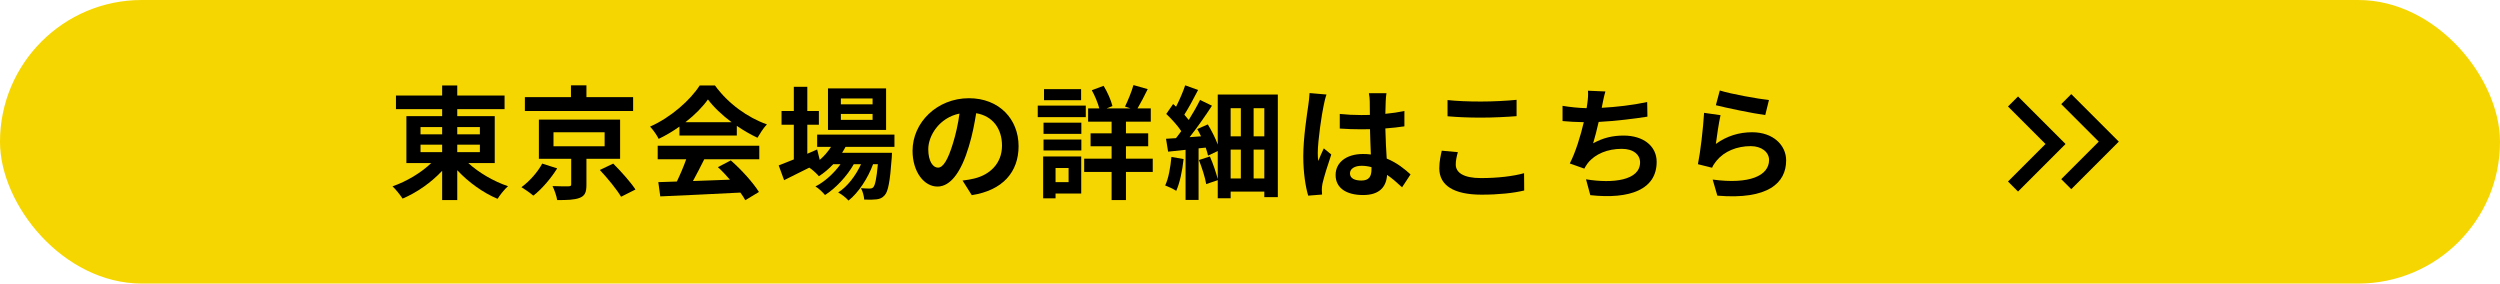 <svg width="529" height="60" viewBox="0 0 529 60" fill="none" xmlns="http://www.w3.org/2000/svg">
<rect y="2.28882e-05" width="529" height="60" rx="30" fill="#F6D600"/>
<path d="M363.909 19.144C366.379 19.924 372.047 20.912 374.309 21.172L373.529 24.344C370.903 24.006 365.105 22.784 363.077 22.264L363.909 19.144ZM364.065 24.37C363.727 25.8 363.259 28.972 363.077 30.454C365.443 28.738 368.017 27.984 370.747 27.984C375.297 27.984 377.949 30.792 377.949 33.938C377.949 38.67 374.205 42.31 363.389 41.4L362.401 37.994C370.201 39.06 374.335 37.162 374.335 33.86C374.335 32.17 372.723 30.922 370.461 30.922C367.523 30.922 364.871 32.014 363.233 33.99C362.765 34.562 362.505 34.978 362.271 35.498L359.281 34.744C359.801 32.196 360.399 27.1 360.581 23.876L364.065 24.37Z" fill="black"/>
<path d="M339.707 19.352C339.421 20.262 339.265 21.146 339.083 22.004C339.031 22.238 338.979 22.524 338.927 22.81C341.891 22.654 345.401 22.264 348.547 21.588L348.599 24.682C345.895 25.124 341.761 25.618 338.277 25.8C337.913 27.386 337.497 29.05 337.107 30.324C339.213 29.154 341.241 28.686 343.555 28.686C347.767 28.686 350.549 30.922 350.549 34.25C350.549 40.1 344.907 42.206 336.509 41.296L335.599 37.942C341.293 38.878 347.039 38.176 347.039 34.354C347.039 32.794 345.713 31.494 343.165 31.494C340.175 31.494 337.523 32.56 335.963 34.536C335.677 34.9 335.495 35.238 335.235 35.68L332.167 34.588C333.415 32.17 334.455 28.712 335.131 25.852C333.493 25.826 331.959 25.748 330.633 25.618V22.394C332.193 22.654 334.143 22.862 335.729 22.888C335.781 22.498 335.833 22.134 335.885 21.822C336.041 20.704 336.067 20.054 336.015 19.196L339.707 19.352Z" fill="black"/>
<path d="M306.297 21.172C308.221 21.38 310.639 21.484 313.369 21.484C315.943 21.484 318.907 21.328 320.909 21.12V24.578C319.089 24.734 315.865 24.89 313.395 24.89C310.665 24.89 308.403 24.786 306.297 24.604V21.172ZM308.481 32.196C308.221 33.132 308.039 33.938 308.039 34.822C308.039 36.486 309.625 37.682 313.369 37.682C316.879 37.682 320.207 37.292 322.495 36.642L322.521 40.308C320.259 40.854 317.139 41.192 313.499 41.192C307.545 41.192 304.555 39.19 304.555 35.628C304.555 34.12 304.867 32.846 305.075 31.884L308.481 32.196Z" fill="black"/>
<path d="M285.653 36.694C285.653 37.76 286.693 38.202 288.071 38.202C289.657 38.202 290.203 37.37 290.203 35.836C290.203 35.706 290.203 35.55 290.203 35.368C289.527 35.186 288.825 35.082 288.123 35.082C286.641 35.082 285.653 35.706 285.653 36.694ZM293.375 19.716C293.297 20.21 293.245 20.834 293.219 21.406C293.193 21.978 293.167 22.94 293.141 24.084C294.571 23.954 295.923 23.746 297.171 23.486V26.736C295.923 26.918 294.571 27.074 293.141 27.178C293.193 29.7 293.323 31.78 293.427 33.548C295.585 34.432 297.223 35.758 298.471 36.902L296.677 39.632C295.585 38.618 294.545 37.708 293.505 37.006C293.349 39.502 291.945 41.27 288.435 41.27C284.847 41.27 282.611 39.762 282.611 37.032C282.611 34.406 284.847 32.586 288.383 32.586C288.981 32.586 289.553 32.612 290.073 32.69C290.021 31.078 289.917 29.18 289.891 27.334C289.267 27.36 288.643 27.36 288.045 27.36C286.511 27.36 285.029 27.308 283.495 27.204V24.11C284.977 24.266 286.485 24.344 288.045 24.344C288.643 24.344 289.267 24.344 289.865 24.318C289.865 23.044 289.839 21.978 289.839 21.432C289.839 21.042 289.761 20.236 289.657 19.716H293.375ZM280.687 20.002C280.479 20.522 280.167 21.848 280.089 22.316C279.699 24.058 278.841 29.778 278.841 32.378C278.841 32.898 278.867 33.548 278.945 34.068C279.283 33.158 279.725 32.274 280.115 31.39L281.701 32.69C280.973 34.822 280.141 37.474 279.829 38.878C279.751 39.242 279.699 39.814 279.699 40.1C279.699 40.36 279.725 40.802 279.751 41.166L276.813 41.4C276.267 39.58 275.773 36.616 275.773 33.08C275.773 29.154 276.553 24.24 276.839 22.238C276.943 21.51 277.073 20.522 277.099 19.69L280.687 20.002Z" fill="black"/>
<path d="M247.873 33.21L250.447 33.652C250.187 36.122 249.641 38.722 248.887 40.386C248.367 40.022 247.197 39.476 246.547 39.242C247.275 37.734 247.665 35.394 247.873 33.21ZM265.267 37.76H267.529V31.65H265.267V37.76ZM260.405 31.65V37.76H262.563V31.65H260.405ZM262.563 22.888H260.405V28.842H262.563V22.888ZM267.529 28.842V22.888H265.267V28.842H267.529ZM257.675 20.002H270.389V41.712H267.529V40.542H260.405V41.946H257.675V38.124L255.231 38.956C255.023 37.604 254.321 35.472 253.697 33.86L256.011 33.106C256.687 34.614 257.311 36.512 257.675 37.89V31.962L255.621 32.924C255.517 32.43 255.335 31.858 255.127 31.234L253.619 31.39V42.31H250.863V31.702C249.537 31.832 248.289 31.962 247.171 32.092L246.729 29.362C247.353 29.336 248.081 29.284 248.835 29.232C249.199 28.764 249.589 28.27 249.953 27.75C249.199 26.58 247.899 25.176 246.781 24.11L248.237 22.004C248.445 22.186 248.653 22.368 248.861 22.576C249.589 21.12 250.343 19.404 250.785 18.052L253.515 19.04C252.605 20.834 251.513 22.836 250.603 24.266C250.941 24.656 251.279 25.046 251.539 25.384C252.449 23.928 253.307 22.42 253.931 21.146L256.453 22.368C255.075 24.5 253.333 26.97 251.721 29.024L254.139 28.842C253.879 28.322 253.619 27.776 253.333 27.308L255.569 26.32C256.375 27.646 257.181 29.232 257.675 30.584V20.002Z" fill="black"/>
<path d="M228.764 18.858V21.198H220.912V18.858H228.764ZM229.752 22.342V24.786H219.586V22.342H229.752ZM226.112 35.55H223.356V38.54H226.112V35.55ZM228.79 33.106V40.958H223.356V41.972H220.73V33.106H228.79ZM220.808 31.832V29.518H228.816V31.832H220.808ZM220.808 28.322V25.956H228.816V28.322H220.808ZM243.922 33.574V36.382H238.254V42.336H235.212V36.382H229.414V33.574H235.212V30.948H230.766V28.218H235.212V25.748H230.246V22.94H232.612C232.3 21.77 231.676 20.262 231.026 19.092L233.522 18.156C234.354 19.508 235.108 21.25 235.394 22.446L234.146 22.94H239.216L238.046 22.55C238.67 21.302 239.45 19.378 239.84 18L242.856 18.858C242.128 20.34 241.348 21.848 240.698 22.94H243.506V25.748H238.254V28.218H242.96V30.948H238.254V33.574H243.922Z" fill="black"/>
<path d="M215.532 30.922C215.532 36.408 212.178 40.282 205.626 41.296L203.676 38.202C204.664 38.098 205.392 37.942 206.094 37.786C209.422 37.006 212.022 34.614 212.022 30.818C212.022 27.23 210.072 24.552 206.562 23.954C206.198 26.164 205.756 28.556 205.002 31C203.442 36.252 201.206 39.476 198.372 39.476C195.486 39.476 193.094 36.304 193.094 31.91C193.094 25.904 198.294 20.782 205.028 20.782C211.476 20.782 215.532 25.254 215.532 30.922ZM196.422 31.572C196.422 34.198 197.462 35.472 198.476 35.472C199.568 35.472 200.582 33.834 201.648 30.324C202.246 28.4 202.74 26.19 203.026 24.032C198.736 24.916 196.422 28.712 196.422 31.572Z" fill="black"/>
<path d="M184.637 22.082V20.834H177.929V22.082H184.637ZM184.637 25.358V24.11H177.929V25.358H184.637ZM187.497 18.702V27.49H175.199V18.702H187.497ZM189.265 31.078H178.917C178.709 31.494 178.449 31.91 178.189 32.326H188.745C188.745 32.326 188.719 33.028 188.693 33.392C188.329 38.462 187.913 40.542 187.211 41.296C186.717 41.894 186.145 42.102 185.495 42.18C184.897 42.258 183.909 42.284 182.869 42.232C182.817 41.504 182.557 40.464 182.167 39.814C182.999 39.892 183.675 39.892 184.013 39.892C184.377 39.892 184.585 39.84 184.793 39.606C185.157 39.216 185.469 37.89 185.755 34.744H184.741C183.675 37.656 181.647 40.802 179.541 42.44C179.021 41.842 178.137 41.14 177.357 40.724C179.333 39.476 181.075 37.162 182.193 34.744H180.659C179.255 37.24 176.837 39.84 174.575 41.27C174.081 40.672 173.275 39.892 172.547 39.45C174.471 38.488 176.473 36.668 177.851 34.744H176.317C175.355 35.758 174.341 36.616 173.275 37.292C172.885 36.798 171.897 35.888 171.247 35.472C169.375 36.408 167.503 37.344 165.917 38.124L164.773 35.004C165.657 34.666 166.749 34.224 167.971 33.73V26.398H165.371V23.486H167.971V18.364H170.831V23.486H173.275V26.398H170.831V32.534L172.911 31.624L173.457 33.834C174.393 33.028 175.199 32.092 175.849 31.078H172.911V28.478H189.265V31.078Z" fill="black"/>
<path d="M145.043 25.852H154.793C152.791 24.344 150.997 22.654 149.801 21.042C148.683 22.628 147.019 24.318 145.043 25.852ZM143.769 28.686V26.788C142.391 27.776 140.883 28.66 139.375 29.388C139.011 28.634 138.205 27.464 137.555 26.788C141.975 24.838 146.109 21.146 148.059 18.078H151.283C154.039 21.9 158.173 24.864 162.281 26.32C161.501 27.126 160.825 28.244 160.279 29.154C158.849 28.478 157.341 27.62 155.911 26.632V28.686H143.769ZM139.167 33.704V30.844H160.669V33.704H149.021C148.267 35.238 147.409 36.85 146.629 38.306C149.125 38.228 151.803 38.124 154.455 38.02C153.649 37.084 152.765 36.148 151.907 35.368L154.637 33.938C156.951 35.966 159.369 38.67 160.591 40.62L157.705 42.362C157.445 41.868 157.081 41.322 156.665 40.75C150.555 41.088 144.133 41.348 139.713 41.556L139.297 38.54L143.223 38.41C143.925 36.954 144.653 35.238 145.199 33.704H139.167Z" fill="black"/>
<path d="M133.97 20.548V23.486H111.064V20.548H120.814V18.052H124.09V20.548H133.97ZM114.73 34.614L117.902 35.628C116.602 37.708 114.678 39.996 112.858 41.4C112.182 40.828 111.038 40.022 110.336 39.606C112.078 38.358 113.872 36.278 114.73 34.614ZM117.122 27.984V30.948H127.938V27.984H117.122ZM131.214 33.6H124.09V39.086C124.09 40.646 123.804 41.426 122.66 41.868C121.516 42.31 119.982 42.336 117.902 42.336C117.746 41.426 117.33 40.23 116.914 39.372C118.24 39.424 119.878 39.45 120.294 39.424C120.762 39.398 120.866 39.32 120.866 38.982V33.6H114.028V25.306H131.214V33.6ZM126.924 35.966L129.758 34.614C131.37 36.226 133.476 38.566 134.464 40.1L131.422 41.634C130.538 40.126 128.562 37.708 126.924 35.966Z" fill="black"/>
<path d="M88.983 30.61V32.196H93.559V30.61H88.983ZM88.983 26.892V28.426H93.559V26.892H88.983ZM101.541 26.892H96.757V28.426H101.541V26.892ZM101.541 32.196V30.61H96.757V32.196H101.541ZM104.687 34.51H99.097C101.307 36.538 104.479 38.384 107.495 39.398C106.767 40.022 105.779 41.27 105.285 42.076C102.243 40.802 99.123 38.566 96.757 36.018V42.336H93.559V36.148C91.219 38.644 88.203 40.75 85.187 42.024C84.693 41.27 83.731 40.048 83.055 39.424C86.019 38.41 89.087 36.564 91.245 34.51H85.993V24.578H93.559V23.096H83.783V20.21H93.559V18.078H96.757V20.21H106.767V23.096H96.757V24.578H104.687V34.51Z" fill="black"/>
<path d="M425.953 21.47L434.953 30.47L425.953 39.47" stroke="black" stroke-width="3"/>
<path d="M437.219 20.97L446.219 29.97L437.219 38.97" stroke="black" stroke-width="3"/>
</svg>
